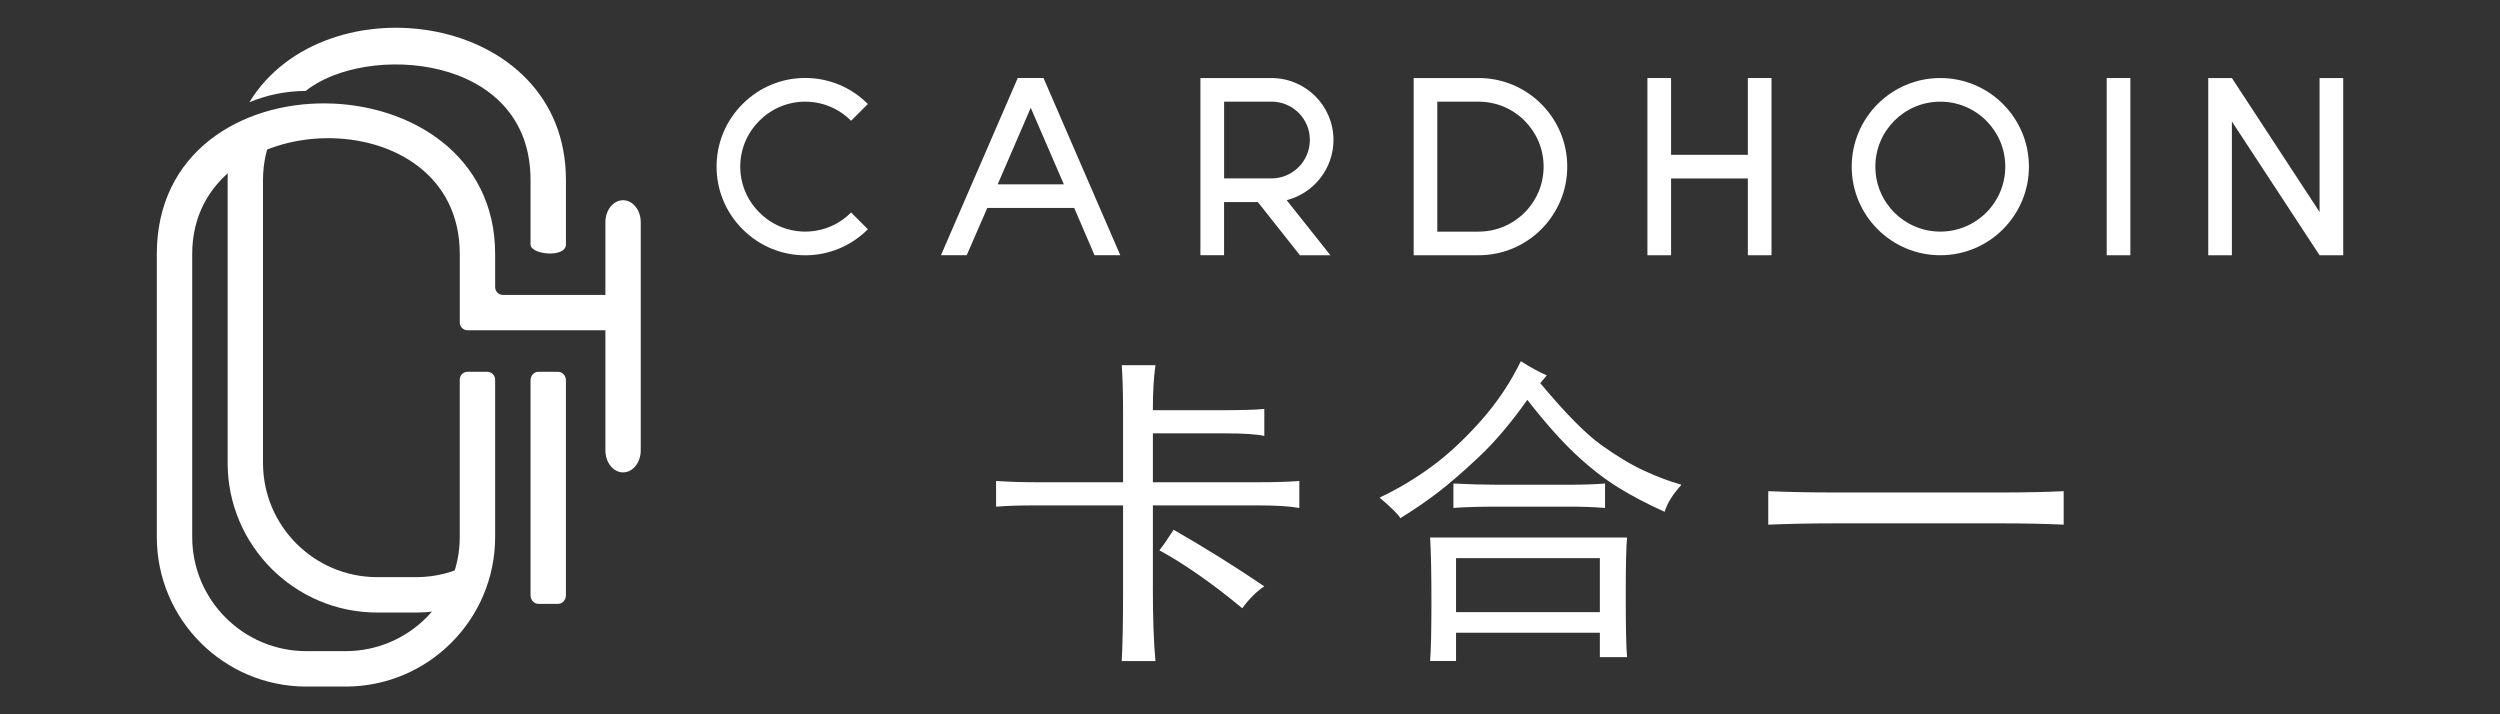 <?xml version="1.0" encoding="UTF-8"?><svg id="uuid-7495841b-f97e-47a7-b345-367183dde9fa" xmlns="http://www.w3.org/2000/svg" viewBox="0 0 700 200"><rect x="0" y="0" width="700" height="200" fill="#333333" stroke="none"/><path d="M174.46,132.27c2.74,0,4.95-2.76,4.95-6.17v-63.87c0-3.41-2.22-6.17-4.95-6.17h0c-2.74,0-4.95,2.76-4.95,6.17v63.87c0,3.41,2.22,6.17,4.95,6.17h0Z" style="fill:#fff; stroke-width:0px;"/><path d="M136.45,104.1h-5.53c-1.21,0-2.19.98-2.19,2.19v44.06c0,17.66-14.32,31.97-31.97,31.97h-10.97c-17.66,0-31.97-14.32-31.97-31.97v-79.26c0-42.2,74.92-44.18,74.92,0v19.2c0,1.21.98,2.19,2.19,2.19h39.52c2.74,0,4.95-2.22,4.95-4.95h0c0-2.74-2.22-4.95-4.95-4.95h-29.62c-1.21,0-2.19-.98-2.19-2.19v-9.29c0-55.25-94.73-57.14-94.73,0v79.26c0,23.13,18.75,41.88,41.88,41.88h10.97c23.13,0,41.88-18.75,41.88-41.88v-44.06c0-1.21-.98-2.19-2.19-2.19Z" style="fill:#fff; stroke-width:0px;"/><path d="M69.83,28.62c4.87-2.01,10.19-3.14,15.77-3.16,16.62-13.38,62.95-10.67,62.95,24.91v18.08c0,2.9,9.91,3.83,9.91,0v-18.08c0-47.13-67.54-56.3-88.63-21.75Z" style="fill:#fff; stroke-width:0px;"/><path d="M105.61,171.51h10.97c3.2,0,6.32-.37,9.32-1.06,2.66-3.66,4.57-7.9,5.48-12.5-4.43,2.32-9.46,3.65-14.8,3.65h-10.97c-17.63,0-31.97-14.34-31.97-31.97V50.37c0-4.9,1.11-9.54,3.09-13.69-4.69,1.39-8.94,3.82-12.46,7.04-.35,2.17-.53,4.39-.53,6.65v79.26c0,23.09,18.79,41.88,41.88,41.88Z" style="fill:#fff; stroke-width:0px;"/><path d="M156.27,104.1h-5.53c-1.21,0-2.19,1.08-2.19,2.41v60.16c0,1.33.98,2.41,2.19,2.41h5.53c1.21,0,2.19-1.08,2.19-2.41v-60.16c0-1.33-.98-2.41-2.19-2.41Z" style="fill:#fff; stroke-width:0px;"/><path d="M212.63,59.49c7.08,7.14,18.59,7.14,25.67,0l4.7,4.7c-9.66,9.72-25.41,9.72-35.07,0-9.72-9.66-9.72-25.41,0-35.07,9.66-9.72,25.41-9.72,35.07,0l-4.7,4.7c-7.08-7.14-18.59-7.14-25.67,0-7.15,7.08-7.15,18.59,0,25.67Z" style="fill:#fff; stroke-width:0px;"/><path d="M300.78,58.23h-24.34l-5.76,13.23h-7.21l21.5-49.62h7.21l21.5,49.62h-7.21l-5.69-13.23ZM279.35,51.62h18.53l-9.27-21.44-9.26,21.44Z" style="fill:#fff; stroke-width:0px;"/><path d="M352.2,56.58h-9.46v14.88h-6.62V21.85h19.85c9.59,0,17.4,7.74,17.4,17.33,0,8.14-5.62,14.95-13.1,16.87l12.24,15.42h-8.53l-11.78-14.88ZM355.98,28.46h-13.23v21.5h13.23c5.95,0,10.78-4.83,10.78-10.79s-4.83-10.72-10.78-10.72Z" style="fill:#fff; stroke-width:0px;"/><path d="M414.02,71.47h-18.19V21.85h18.19c13.69,0,24.81,11.11,24.81,24.81s-11.12,24.81-24.81,24.81ZM414.02,64.85c10.05,0,18.19-8.14,18.19-18.19s-8.14-18.19-18.19-18.19h-11.58v36.39h11.58Z" style="fill:#fff; stroke-width:0px;"/><path d="M461.28,21.85h6.62v21.5h21.5v-21.5h6.62v49.62h-6.62v-21.5h-21.5v21.5h-6.62V21.85Z" style="fill:#fff; stroke-width:0px;"/><path d="M543.29,21.85c13.69,0,24.81,11.11,24.81,24.81s-11.12,24.81-24.81,24.81-24.81-11.12-24.81-24.81,11.12-24.81,24.81-24.81ZM543.29,64.85c10.05,0,18.19-8.14,18.19-18.19s-8.14-18.19-18.19-18.19-18.19,8.14-18.19,18.19,8.14,18.19,18.19,18.19Z" style="fill:#fff; stroke-width:0px;"/><path d="M589.88,21.85h6.62v49.62h-6.62V21.85Z" style="fill:#fff; stroke-width:0px;"/><path d="M618.31,21.85h6.62l24.55,37.51V21.85h6.62v49.62h-6.62l-24.55-37.45v37.45h-6.62V21.85Z" style="fill:#fff; stroke-width:0px;"/><path d="M322.8,164.19c0,8.89.24,15.86.73,20.9h-9.44c.24-4.57.37-10.81.37-18.73v-24.85h-24.67c-4.35,0-7.98.12-10.89.36v-7.2c3.63.24,7.37.36,11.25.36h24.31v-19.45c0-5.52-.13-9.97-.37-13.33h9.44c-.49,3.36-.73,7.56-.73,12.61h18.51c6.28,0,10.52-.12,12.7-.36v7.56c-2.18-.48-5.8-.72-10.88-.72h-20.32v13.69h29.39c4.84,0,8.7-.12,11.61-.36v7.56c-2.66-.48-6.53-.72-11.61-.72h-29.39v22.69ZM341.85,156.26c4.23,2.64,8.28,5.29,12.15,7.92-2.18,1.44-4.23,3.48-6.16,6.13-4.35-3.61-8.53-6.79-12.52-9.55-3.99-2.76-7.56-4.98-10.7-6.67.96-1.19,2.3-3.12,3.99-5.76,4.59,2.64,9.01,5.29,13.24,7.92Z" style="fill:#fff; stroke-width:0px;"/><path d="M431.27,107.28c7.01,8.4,12.7,14.17,17.05,17.29,4.35,3.12,8.35,5.53,11.97,7.2,3.63,1.68,7.13,3,10.52,3.96-2.42,2.65-3.99,5.17-4.71,7.57-4.84-2.16-9.2-4.45-13.06-6.85-3.87-2.4-7.8-5.46-11.79-9.18-3.99-3.72-8.53-8.83-13.6-15.31-4.6,6.48-9.13,11.83-13.61,16.03-4.48,4.21-8.28,7.51-11.43,9.9-3.15,2.4-6.65,4.81-10.52,7.2-.49-.95-2.42-2.88-5.8-5.76,5.08-2.4,9.91-5.28,14.51-8.65,4.59-3.36,9.19-7.62,13.78-12.79,4.59-5.16,8.34-10.74,11.25-16.75,2.66,1.68,5.08,3.01,7.26,3.97l-1.82,2.16ZM455.21,167.07c0,8.65.12,14.29.37,16.93h-7.62v-6.84h-40.27v7.92h-7.26c.24-2.88.37-8.41.37-16.57s-.13-14.41-.37-18.01h55.15c-.25,2.4-.37,7.92-.37,16.57ZM439.25,135.73c3.87,0,7.26-.11,10.16-.35v6.84c-3.15-.24-6.41-.36-9.8-.36h-20.32c-5.08,0-9.2.12-12.34.36v-6.84c4.59.24,8.71.35,12.34.35h19.96ZM447.96,171.4v-15.13h-40.27v15.13h40.27Z" style="fill:#fff; stroke-width:0px;"/><path d="M560.77,137.89c6.29,0,11.97-.11,17.06-.36v9.37c-5.08-.23-10.65-.36-16.69-.36h-47.89c-6.29,0-12.34.13-18.14.36v-9.37c5.8.25,11.85.36,18.14.36h47.52Z" style="fill:#fff; stroke-width:0px;"/></svg>